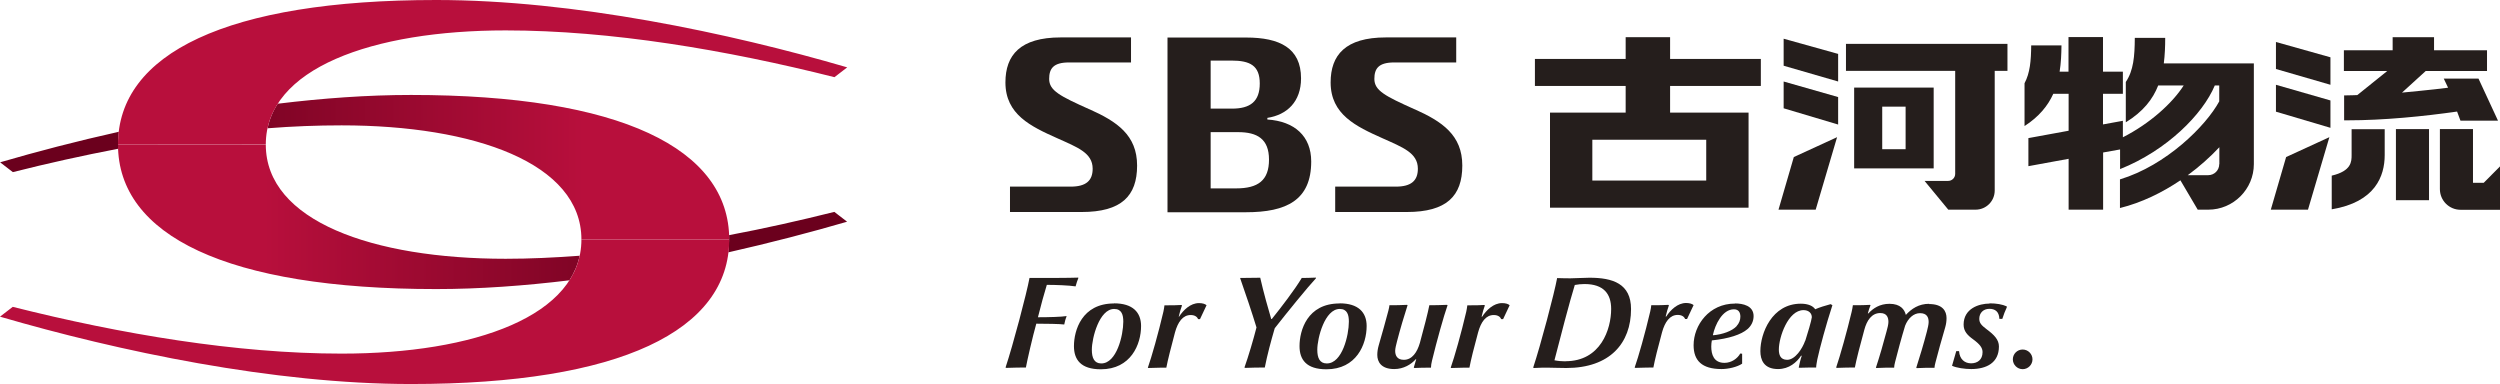 <?xml version="1.0" encoding="UTF-8"?>
<svg id="_レイヤー_2" data-name="レイヤー 2" xmlns="http://www.w3.org/2000/svg" xmlns:xlink="http://www.w3.org/1999/xlink" viewBox="0 0 213.79 32.84">
  <defs>
    <style>
      .cls-1 {
        fill: url(#linear-gradient-2);
      }

      .cls-2 {
        fill: #251e1c;
      }

      .cls-3 {
        fill: #b80f3c;
      }

      .cls-4 {
        fill: url(#linear-gradient);
      }
    </style>
    <linearGradient id="linear-gradient" x1="72.45" y1="18.54" x2="10.09" y2="18.54" gradientUnits="userSpaceOnUse">
      <stop offset=".2" stop-color="#6b001d"/>
      <stop offset=".8" stop-color="#b80f3c"/>
    </linearGradient>
    <linearGradient id="linear-gradient-2" x1="0" y1="14.3" x2="62.36" y2="14.3" xlink:href="#linear-gradient"/>
  </defs>
  <g id="_レイヤー_1-2" data-name="レイヤー 1">
    <g>
      <g>
        <g>
          <path class="cls-4" d="M10.09,12.36c0,7.77,9.29,12.36,27.21,12.36,3.7,0,7.54-.28,11.4-.75.41-.65.71-1.35.87-2.1-2.15.16-4.27.26-6.33.26-11.36,0-20.51-3.23-20.51-9.76M62.35,20.12c0,.12,0,.24,0,.37,0,.37-.02.74-.07,1.09,3.59-.81,7.03-1.71,10.16-2.62l-1.09-.84c-2.96.74-5.98,1.42-9.01,1.99Z"/>
          <path class="cls-1" d="M10.1,12.73c0-.12,0-.24,0-.37,0-.37.02-.74.06-1.09-3.59.8-7.03,1.7-10.15,2.61l1.09.84c2.96-.75,5.98-1.42,9.01-2ZM62.36,20.48c0-7.77-9.29-12.36-27.21-12.36-3.7,0-7.55.28-11.4.75-.42.65-.71,1.35-.87,2.1,2.15-.17,4.26-.25,6.33-.25,11.36,0,20.51,3.23,20.51,9.76"/>
          <path class="cls-3" d="M22.73,12.36c0-6.53,9.15-9.76,20.51-9.76,8.98,0,18.87,1.67,28.12,4l1.09-.84C62.34,2.81,49.05,0,37.3,0,19.38,0,10.09,4.59,10.09,12.36"/>
          <path class="cls-3" d="M49.72,20.48c0,6.53-9.15,9.76-20.51,9.76-8.98,0-18.87-1.67-28.12-4l-1.09.84c10.11,2.95,23.4,5.76,35.15,5.76,17.93,0,27.21-4.59,27.21-12.36"/>
        </g>
        <g>
          <path class="cls-2" d="M88.76,27.13c.25-1.02.55-2.08.76-2.77.75,0,1.88.04,2.46.13.06-.24.17-.55.24-.72l-.02-.03c-.84.03-2.42.03-4.16.03-.24,1.3-1.41,5.74-2.05,7.66l.06.03c.61-.03,1.4-.03,1.68-.03.11-.6.57-2.62.89-3.75.77,0,2.09.02,2.39.07.03-.18.12-.52.2-.69l-.02-.03c-.4.07-1.54.1-2.41.1"/>
          <path class="cls-2" d="M95.27,25.95c-2.76,0-3.43,2.31-3.43,3.65,0,1.15.58,1.98,2.3,1.98,2.56,0,3.44-2.12,3.44-3.7,0-1.17-.71-1.94-2.31-1.94M94.18,31.08c-.61,0-.81-.48-.81-1.17,0-1.01.64-3.49,1.91-3.49.65,0,.78.52.78,1.08,0,1.18-.57,3.58-1.88,3.58"/>
          <path class="cls-2" d="M100.84,27.08h-.04c.08-.34.18-.7.28-.96l-.05-.04c-.36.03-.83.03-1.45.03-.01.14-.06.38-.09.54-.43,1.84-1.01,3.89-1.33,4.79l.04.03c.87-.03,1.27-.03,1.54-.03.12-.64.41-1.77.74-3.01.25-.91.68-1.49,1.34-1.49.36,0,.56.16.64.35h.16s.56-1.19.56-1.19c-.14-.12-.37-.18-.65-.18-.73,0-1.34.6-1.7,1.16"/>
          <path class="cls-2" d="M112.51,23.74c-.47.02-.85.03-1.19.03-.56.95-1.8,2.57-2.56,3.51h-.05c-.21-.7-.67-2.32-.94-3.53-.41.01-1.06.02-1.71.02v.04c.43,1.22,1.02,2.97,1.39,4.19-.25.98-.68,2.45-1.03,3.43l.06.03c.63-.03,1.23-.03,1.68-.03.21-1.08.52-2.23.85-3.36,1.03-1.32,2.82-3.52,3.53-4.28l-.02-.06Z"/>
          <path class="cls-2" d="M114.55,25.95c-2.76,0-3.42,2.31-3.42,3.65,0,1.15.58,1.98,2.3,1.98,2.56,0,3.44-2.12,3.44-3.7,0-1.17-.71-1.94-2.31-1.94M113.46,31.08c-.61,0-.81-.48-.81-1.17,0-1.01.64-3.49,1.92-3.49.65,0,.78.52.78,1.08,0,1.18-.57,3.58-1.88,3.58"/>
          <path class="cls-2" d="M122.23,26.11c-.12.62-.46,1.95-.81,3.22-.23.79-.66,1.44-1.37,1.44-.58,0-.74-.38-.74-.77,0-.2.09-.55.16-.82.27-1.05.6-2.15.9-3.08l-.04-.03c-.52.03-1.02.03-1.51.03-.01.09-.04.28-.09.46-.21.81-.53,1.94-.83,2.98-.08.28-.12.56-.12.81,0,.59.33,1.21,1.45,1.21.8,0,1.45-.4,1.84-.84h.04c-.08.25-.16.53-.21.71l.06.04c.35-.02.87-.03,1.41-.03,0-.15.04-.42.09-.6.41-1.69.99-3.77,1.33-4.74l-.05-.03c-.56.03-1.15.03-1.5.03"/>
          <path class="cls-2" d="M126.75,27.08h-.05c.08-.34.18-.7.28-.96l-.05-.04c-.36.03-.83.03-1.45.03-.01.14-.06.38-.09.54-.43,1.84-1.01,3.89-1.33,4.79l.05.03c.87-.03,1.27-.03,1.55-.03.12-.64.4-1.77.74-3.01.25-.91.67-1.49,1.34-1.49.36,0,.56.16.64.35h.16s.56-1.19.56-1.19c-.14-.12-.37-.18-.65-.18-.73,0-1.34.6-1.7,1.16"/>
          <path class="cls-2" d="M135.92,23.75c-.47,0-1.17.05-1.61.05-.26,0-.62,0-1.15-.02-.24,1.3-1.41,5.74-2.05,7.66l.07.03c.51-.03.81-.03,1.16-.03.32,0,1.05.03,1.6.03,3.74,0,5.54-2.13,5.54-5.04,0-2.18-1.57-2.68-3.55-2.68M133.88,30.9c-.31,0-.66-.03-.95-.09.4-1.58,1.36-5.24,1.74-6.44.25-.05.56-.08.83-.08,1.65,0,2.28.85,2.28,2.13,0,1.74-.9,4.47-3.9,4.47"/>
          <path class="cls-2" d="M144.19,25.91c-.73,0-1.34.6-1.7,1.16h-.05c.08-.34.18-.7.28-.96l-.05-.04c-.36.03-.83.03-1.46.03-.01.14-.05.38-.09.54-.43,1.84-1.01,3.89-1.33,4.79l.05.03c.87-.03,1.27-.03,1.55-.03.12-.64.4-1.77.74-3.01.25-.91.68-1.49,1.34-1.49.36,0,.56.16.64.35h.16s.56-1.19.56-1.19c-.14-.12-.37-.18-.65-.18"/>
          <path class="cls-2" d="M148.37,25.96c-2.22,0-3.54,1.86-3.54,3.56,0,1.31.7,2.04,2.39,2.04.57,0,1.33-.17,1.76-.46v-.85s-.16-.02-.16-.02c-.24.43-.75.8-1.35.8-.91,0-1.13-.71-1.13-1.4,0-.17.02-.37.05-.52,1.46-.15,2.51-.5,3.04-.96.33-.28.53-.67.53-1.12,0-.89-.92-1.08-1.59-1.08M148.52,27.88c-.39.43-1.21.72-2.02.79l-.02-.02c.19-.9.82-2.2,1.8-2.2.39,0,.55.26.55.63,0,.28-.1.56-.32.8"/>
          <path class="cls-2" d="M155.23,26.45c-.17-.27-.58-.48-1.23-.48-2.48,0-3.46,2.54-3.46,4.06,0,.72.28,1.53,1.51,1.53.95,0,1.6-.58,1.97-1.14h.06c-.11.31-.21.75-.26,1.01l.05.02c.46-.02,1.05-.02,1.44-.02,0-.17.06-.47.1-.7.21-.98.77-3.04,1.29-4.63l-.15-.09c-.42.11-.97.28-1.33.44M154.37,29.14c-.24.68-.86,1.63-1.54,1.63-.59,0-.71-.45-.71-.88,0-1.06.79-3.37,2.11-3.37.45,0,.71.27.71.61-.02.25-.39,1.5-.56,2.01"/>
          <path class="cls-2" d="M164.98,25.98c-.9,0-1.51.42-2,.95-.11-.46-.46-.95-1.4-.95-.82,0-1.4.38-1.8.82h-.05c.07-.26.15-.52.23-.7l-.05-.03c-.36.03-.84.03-1.46.03-.01.14-.07.41-.11.59-.4,1.68-.98,3.74-1.32,4.74l.05.03c.61-.03,1.2-.03,1.55-.03.12-.64.46-1.97.81-3.23.21-.79.63-1.43,1.36-1.43.57,0,.7.38.7.76,0,.2-.08.53-.16.81-.27,1.03-.6,2.16-.91,3.1l.04.03c.51-.03,1.02-.03,1.52-.03,0-.11.03-.3.08-.48.2-.8.55-2.1.86-3.11.25-.63.72-1.07,1.27-1.07.61,0,.74.38.74.76,0,.2-.08.54-.15.81-.27,1.04-.61,2.16-.91,3.1l.05.03c.51-.03,1.01-.03,1.51-.03.01-.11.03-.3.09-.48.2-.81.53-1.95.83-2.99.08-.28.11-.53.11-.78,0-.58-.32-1.2-1.49-1.2"/>
          <path class="cls-2" d="M170.14,25.96c-.9,0-2.22.42-2.22,1.8,0,.57.33.91.83,1.27.57.42.79.72.79,1.08,0,.66-.44.96-.98.96s-.98-.34-1.03-1.04h-.24c-.09.33-.26.9-.36,1.25.38.18,1.1.28,1.64.28,1.3,0,2.37-.53,2.37-1.93,0-.58-.4-.99-1.06-1.48-.45-.34-.62-.54-.62-.89,0-.5.35-.85.86-.85.48,0,.83.22.86.86h.25c.09-.3.27-.76.38-.98v-.09c-.38-.17-.88-.26-1.48-.26"/>
          <path class="cls-2" d="M172.97,29.89c-.47,0-.84.38-.84.84s.38.84.84.84.84-.38.84-.84-.38-.84-.84-.84"/>
        </g>
      </g>
      <g>
        <g>
          <path class="cls-2" d="M93.17,9.35c-2.52-1.13-3.45-1.6-3.45-2.6,0-.89.36-1.41,1.7-1.41h5.3v-2.14h-6.01c-3.47,0-4.73,1.51-4.73,3.85,0,2.74,2.17,3.76,4.43,4.77,1.73.78,3.03,1.25,3.03,2.61,0,1.01-.56,1.53-1.88,1.53h-5.19v2.17h6.13c3.39,0,4.74-1.36,4.74-3.97s-1.73-3.77-4.08-4.82"/>
          <path class="cls-2" d="M120.98,9.35c-2.52-1.13-3.45-1.6-3.45-2.6,0-.89.36-1.41,1.7-1.41h5.3v-2.14h-6.01c-3.47,0-4.73,1.51-4.73,3.85,0,2.74,2.17,3.76,4.43,4.77,1.73.78,3.03,1.25,3.03,2.61,0,1.01-.56,1.53-1.88,1.53h-5.19v2.17h6.13c3.39,0,4.74-1.36,4.74-3.97s-1.73-3.77-4.08-4.82"/>
          <path class="cls-2" d="M108.38,10.21v-.13c1.69-.26,2.88-1.39,2.88-3.38,0-2.6-1.84-3.49-4.68-3.49h-6.74v14.94h6.71c3.46,0,5.58-1.03,5.58-4.34,0-2.17-1.43-3.44-3.75-3.59M103.53,5.18h1.78c1.58,0,2.42.42,2.42,1.96s-.81,2.15-2.38,2.15h-1.82v-4.1ZM105.7,16.11h-2.17v-4.81h2.35c1.62,0,2.64.57,2.64,2.35s-.94,2.46-2.81,2.46"/>
        </g>
        <g>
          <path class="cls-2" d="M150.58,7.35v-2.31h-7.76v-1.86h-3.8v1.86h-7.76v2.31h7.76v2.28h-6.47v8.13h16.98v-8.13h-6.71v-2.28h7.76ZM145.91,11.95v3.49h-9.74v-3.49h9.74Z"/>
          <g>
            <path class="cls-2" d="M201.61,8.13s-.7.03-1.15.03v2.13c.1,0,.19,0,.29,0,3.11,0,6.5-.34,9.37-.75l.29.78h3.21l-1.67-3.6h-2.97l.37.78c-1.17.16-3.94.42-3.94.42l2.03-1.85h5.24v-1.77h-4.53v-1.12h-3.54v1.12h-4.17v1.77h3.71l-2.56,2.06Z"/>
            <polygon class="cls-2" points="194.19 17.93 197.37 17.93 199.2 11.73 195.5 13.43 194.19 17.93"/>
            <polygon class="cls-2" points="194.63 5.9 199.29 7.25 199.29 4.9 194.63 3.59 194.63 5.9"/>
            <polygon class="cls-2" points="194.63 9.55 199.29 10.93 199.29 8.59 194.63 7.25 194.63 9.55"/>
            <path class="cls-2" d="M201.1,13.25c0,.56,0,1.37-1.7,1.77v2.88c3.72-.62,4.53-2.84,4.53-4.64v-2.21h-2.83v2.21Z"/>
            <rect class="cls-2" x="204.89" y="11.04" width="2.83" height="6.08"/>
            <path class="cls-2" d="M212.39,15.63h-.91v-4.59h-2.83v5.13c0,.98.79,1.77,1.77,1.77h3.38v-3.72s-1.4,1.41-1.4,1.41Z"/>
          </g>
          <path class="cls-2" d="M185.04,5.42c.09-.71.12-1.44.12-2.18h-2.6c-.01,1.59-.11,2.79-.77,3.77v3.45c1.48-.91,2.31-1.97,2.77-3.15h2.18c-.98,1.53-2.9,3.26-5.2,4.43v-1.41l-1.7.31v-2.62h1.7v-1.89h-1.7v-2.96h-2.95v2.96h-.76c.12-.73.15-1.49.16-2.25h-2.59c-.01,1.3-.1,2.36-.57,3.24v3.66c1.24-.8,2-1.74,2.46-2.76h1.31v3.16l-3.44.63v2.4l3.44-.63v4.35h2.95v-4.89l1.45-.26v1.68c3.99-1.59,7.07-4.68,8.1-7.15h.38v1.36c-1.14,2.1-4.53,5.47-8.49,6.67v2.45c1.86-.46,3.61-1.32,5.17-2.37l1.48,2.51h.9c2.15,0,3.9-1.75,3.9-3.9V5.42h-7.69ZM189.78,14.04c0,.52-.42.94-.94.94h-1.75c1.01-.74,1.92-1.56,2.7-2.39v1.44Z"/>
          <g>
            <polygon class="cls-2" points="152.09 17.93 155.27 17.93 157.1 11.73 153.4 13.43 152.09 17.93"/>
            <polygon class="cls-2" points="152.53 5.62 157.19 6.97 157.19 4.61 152.53 3.31 152.53 5.62"/>
            <polygon class="cls-2" points="152.53 9.26 157.19 10.65 157.19 8.3 152.53 6.97 152.53 9.26"/>
            <path class="cls-2" d="M171.67,3.75h-13.81v2.31h9.34v8.81c0,.33-.27.6-.6.6h-2.02l2.03,2.46h2.33c.91,0,1.64-.73,1.64-1.64V6.06h1.09v-2.31Z"/>
            <path class="cls-2" d="M165.36,7.49h-6.8v6.91h6.8v-6.91ZM162.96,12.76h-2v-3.64h2v3.64Z"/>
          </g>
        </g>
      </g>
    </g>
  </g>
</svg>